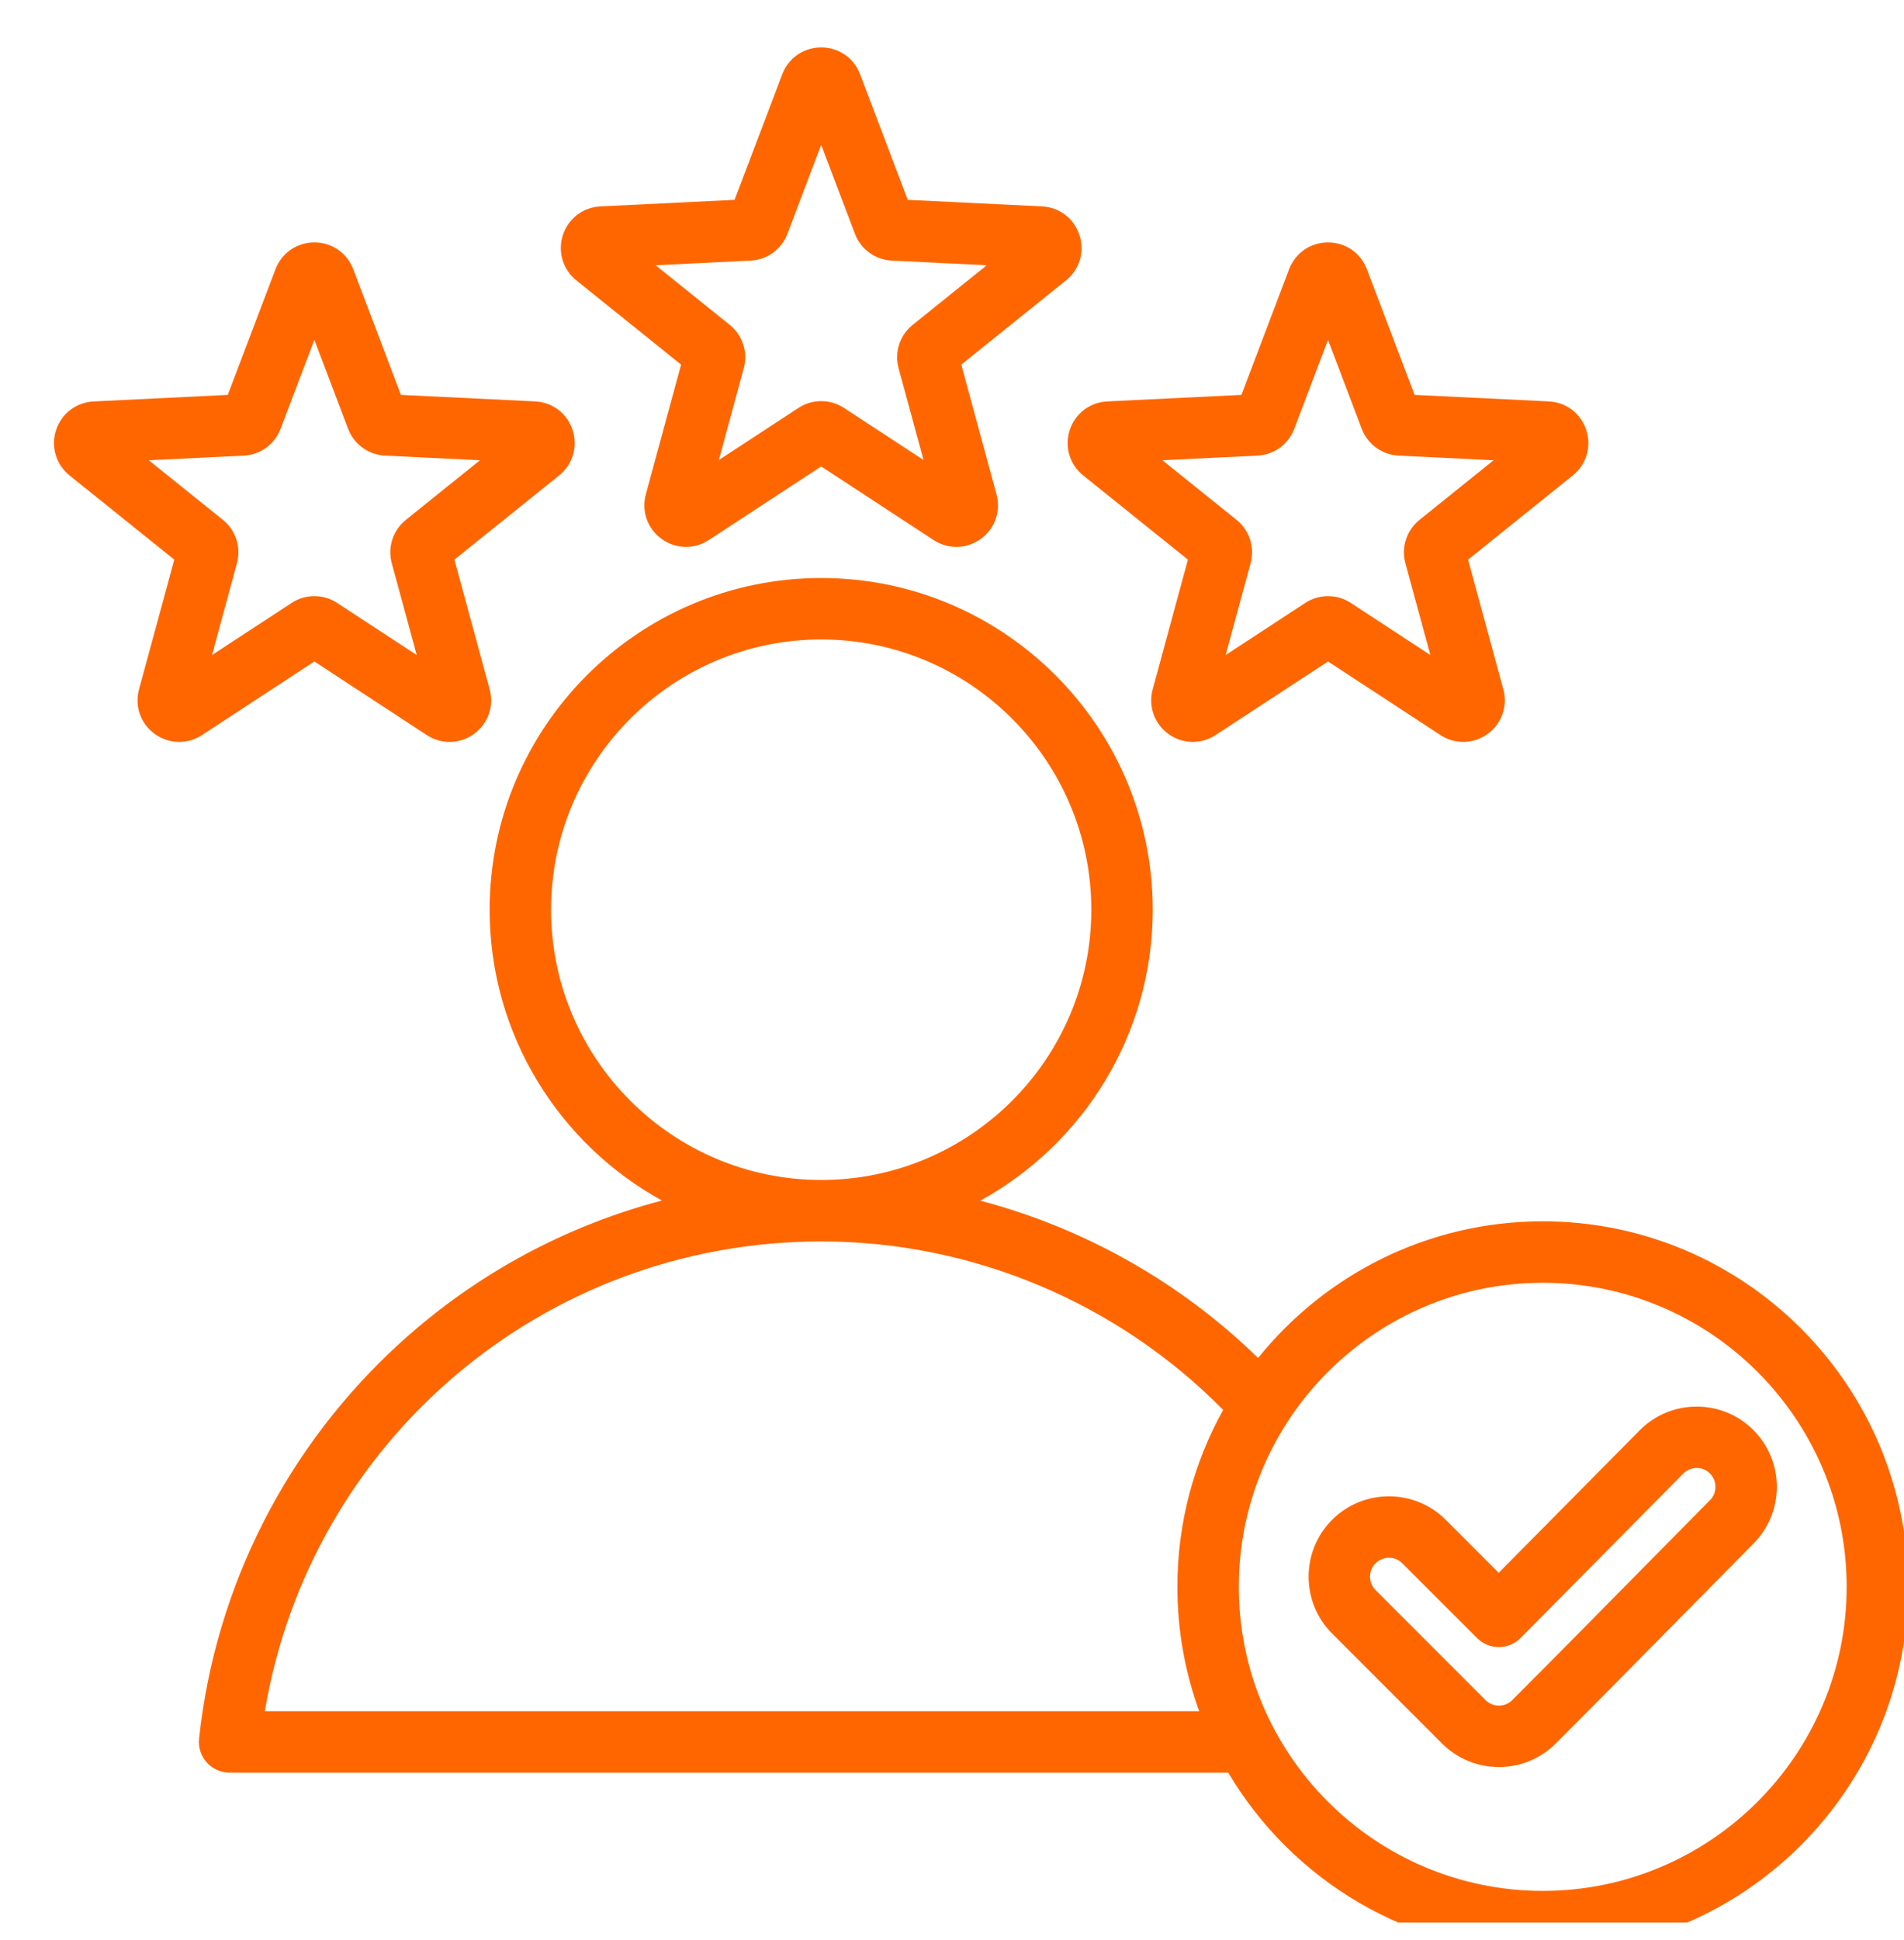 <svg width="54" height="55" viewBox="0 0 54 55" fill="none" xmlns="http://www.w3.org/2000/svg">
<g clip-path="url(#clip0_9217_7940)">
<path d="M16.347 7.949L19.317 10.336L18.317 14.012C18.188 14.489 18.362 14.986 18.762 15.276C18.971 15.428 19.213 15.504 19.456 15.504C19.679 15.504 19.904 15.439 20.102 15.309L23.29 13.222L26.477 15.309C26.891 15.58 27.417 15.567 27.817 15.276C28.217 14.985 28.392 14.489 28.262 14.012L27.263 10.336L30.232 7.949C30.618 7.639 30.768 7.135 30.615 6.665C30.463 6.194 30.045 5.875 29.551 5.851L25.745 5.665L24.393 2.104C24.218 1.642 23.785 1.344 23.29 1.344C22.795 1.344 22.362 1.642 22.187 2.104L20.834 5.665L17.029 5.851C16.535 5.875 16.117 6.194 15.964 6.665C15.812 7.135 15.962 7.639 16.347 7.949ZM21.286 7.387C21.755 7.365 22.166 7.066 22.332 6.628L23.29 4.106L24.247 6.627C24.414 7.066 24.824 7.365 25.293 7.387L27.987 7.519L25.885 9.209C25.519 9.502 25.362 9.985 25.485 10.438L26.193 13.041L23.936 11.564C23.74 11.435 23.515 11.371 23.29 11.371C23.065 11.371 22.84 11.435 22.644 11.564L20.387 13.041L21.094 10.438C21.218 9.985 21.061 9.503 20.695 9.209L18.593 7.519L21.286 7.387ZM8.916 18.751L12.103 20.837C12.517 21.108 13.043 21.096 13.443 20.805C13.843 20.514 14.018 20.018 13.888 19.541L12.888 15.864L15.858 13.477C16.243 13.168 16.394 12.664 16.241 12.193C16.088 11.723 15.67 11.403 15.176 11.379L11.371 11.194L10.019 7.632C9.844 7.171 9.411 6.872 8.916 6.872C8.421 6.872 7.988 7.171 7.813 7.632L6.46 11.194L2.655 11.38C2.161 11.404 1.743 11.723 1.59 12.193C1.437 12.664 1.588 13.168 1.973 13.478L4.943 15.864L3.943 19.541C3.813 20.018 3.988 20.514 4.388 20.805C4.596 20.956 4.838 21.032 5.081 21.032C5.305 21.032 5.529 20.968 5.728 20.837L8.916 18.751ZM4.218 13.047L6.913 12.916C7.381 12.893 7.792 12.595 7.958 12.156L8.916 9.634L9.873 12.156C10.04 12.595 10.45 12.893 10.919 12.916L13.613 13.047L11.511 14.737C11.145 15.031 10.988 15.514 11.111 15.966L11.819 18.569L9.562 17.092C9.366 16.963 9.141 16.899 8.916 16.899C8.691 16.899 8.466 16.963 8.27 17.092L6.013 18.569L6.72 15.966C6.843 15.513 6.687 15.031 6.321 14.737L4.218 13.047ZM30.339 12.193C30.186 12.664 30.336 13.168 30.722 13.478L33.691 15.864L32.692 19.541C32.562 20.018 32.737 20.514 33.137 20.805C33.345 20.956 33.587 21.032 33.83 21.032C34.054 21.032 34.278 20.967 34.476 20.837L37.664 18.751L40.852 20.837C41.265 21.108 41.791 21.095 42.191 20.805C42.591 20.514 42.766 20.018 42.636 19.541L41.637 15.864L44.606 13.477C44.992 13.168 45.142 12.664 44.989 12.193C44.837 11.723 44.419 11.403 43.925 11.379L40.12 11.194L38.767 7.632C38.592 7.171 38.159 6.872 37.664 6.872C37.169 6.872 36.736 7.171 36.561 7.632L35.209 11.194L31.403 11.379C30.91 11.403 30.491 11.723 30.339 12.193ZM35.661 12.916C36.13 12.893 36.54 12.595 36.707 12.156L37.664 9.634L38.621 12.156C38.788 12.595 39.198 12.893 39.667 12.916L42.361 13.047L40.259 14.737C39.893 15.031 39.736 15.514 39.859 15.966L40.567 18.569L38.31 17.092C38.114 16.963 37.889 16.899 37.664 16.899C37.439 16.899 37.214 16.963 37.018 17.092L34.761 18.569L35.469 15.966C35.592 15.513 35.435 15.031 35.069 14.737L32.967 13.047L35.661 12.916ZM43.754 34.621C40.494 34.621 37.581 36.135 35.681 38.496C33.473 36.343 30.749 34.813 27.801 34.036C30.714 32.436 32.693 29.339 32.693 25.788C32.693 20.603 28.475 16.385 23.29 16.385C18.105 16.385 13.887 20.603 13.887 25.788C13.887 29.337 15.863 32.432 18.773 34.032C16.049 34.748 13.517 36.107 11.392 38.029C8.15 40.961 6.109 44.959 5.646 49.287C5.62 49.532 5.699 49.778 5.864 49.962C6.03 50.145 6.265 50.25 6.512 50.25L34.835 50.25C36.641 53.297 39.963 55.344 43.754 55.344C49.468 55.344 54.116 50.696 54.116 44.982C54.116 39.269 49.468 34.621 43.754 34.621ZM15.629 25.788C15.629 21.564 19.066 18.127 23.29 18.127C27.514 18.127 30.951 21.564 30.951 25.788C30.951 30.012 27.515 33.449 23.291 33.449C23.291 33.449 23.29 33.449 23.29 33.449C23.29 33.449 23.289 33.449 23.289 33.449C19.065 33.448 15.629 30.012 15.629 25.788ZM7.511 48.508C8.797 40.851 15.416 35.192 23.289 35.191H23.29H23.291C27.574 35.191 31.691 36.925 34.69 39.967C33.864 41.454 33.392 43.164 33.392 44.982C33.392 46.22 33.611 47.407 34.011 48.508H7.511ZM43.754 53.602C39.001 53.602 35.134 49.735 35.134 44.982C35.134 40.229 39.001 36.363 43.754 36.363C48.507 36.363 52.374 40.229 52.374 44.982C52.374 49.735 48.507 53.602 43.754 53.602ZM49.724 40.535C49.292 40.105 48.717 39.871 48.11 39.873C47.502 39.875 46.931 40.114 46.504 40.546L42.505 44.585L41.003 43.083C40.114 42.195 38.669 42.194 37.78 43.083C36.892 43.971 36.892 45.417 37.78 46.306L40.899 49.425C41.344 49.869 41.927 50.091 42.511 50.091C43.094 50.091 43.678 49.869 44.122 49.424C45.306 48.241 46.5 47.03 47.654 45.858C48.347 45.156 49.04 44.453 49.735 43.752C50.617 42.861 50.612 41.418 49.724 40.535ZM48.497 42.526C47.802 43.228 47.108 43.931 46.414 44.635C45.261 45.804 44.069 47.013 42.89 48.193C42.681 48.402 42.34 48.402 42.131 48.193L39.012 45.074C38.803 44.864 38.803 44.524 39.012 44.315C39.117 44.21 39.254 44.158 39.392 44.158C39.529 44.158 39.666 44.21 39.771 44.315L41.892 46.435C42.055 46.599 42.277 46.69 42.508 46.69H42.51C42.742 46.69 42.964 46.597 43.127 46.432L47.741 41.771C47.841 41.671 47.974 41.615 48.117 41.614C48.261 41.609 48.394 41.669 48.496 41.77C48.704 41.977 48.705 42.316 48.497 42.526Z" fill="#FF6600"/>
</g>
<defs>
<clipPath id="clip0_9217_7940">
<rect width="54" height="54" fill="white" transform="translate(0 0.5)"/>
</clipPath>
</defs>
</svg>
